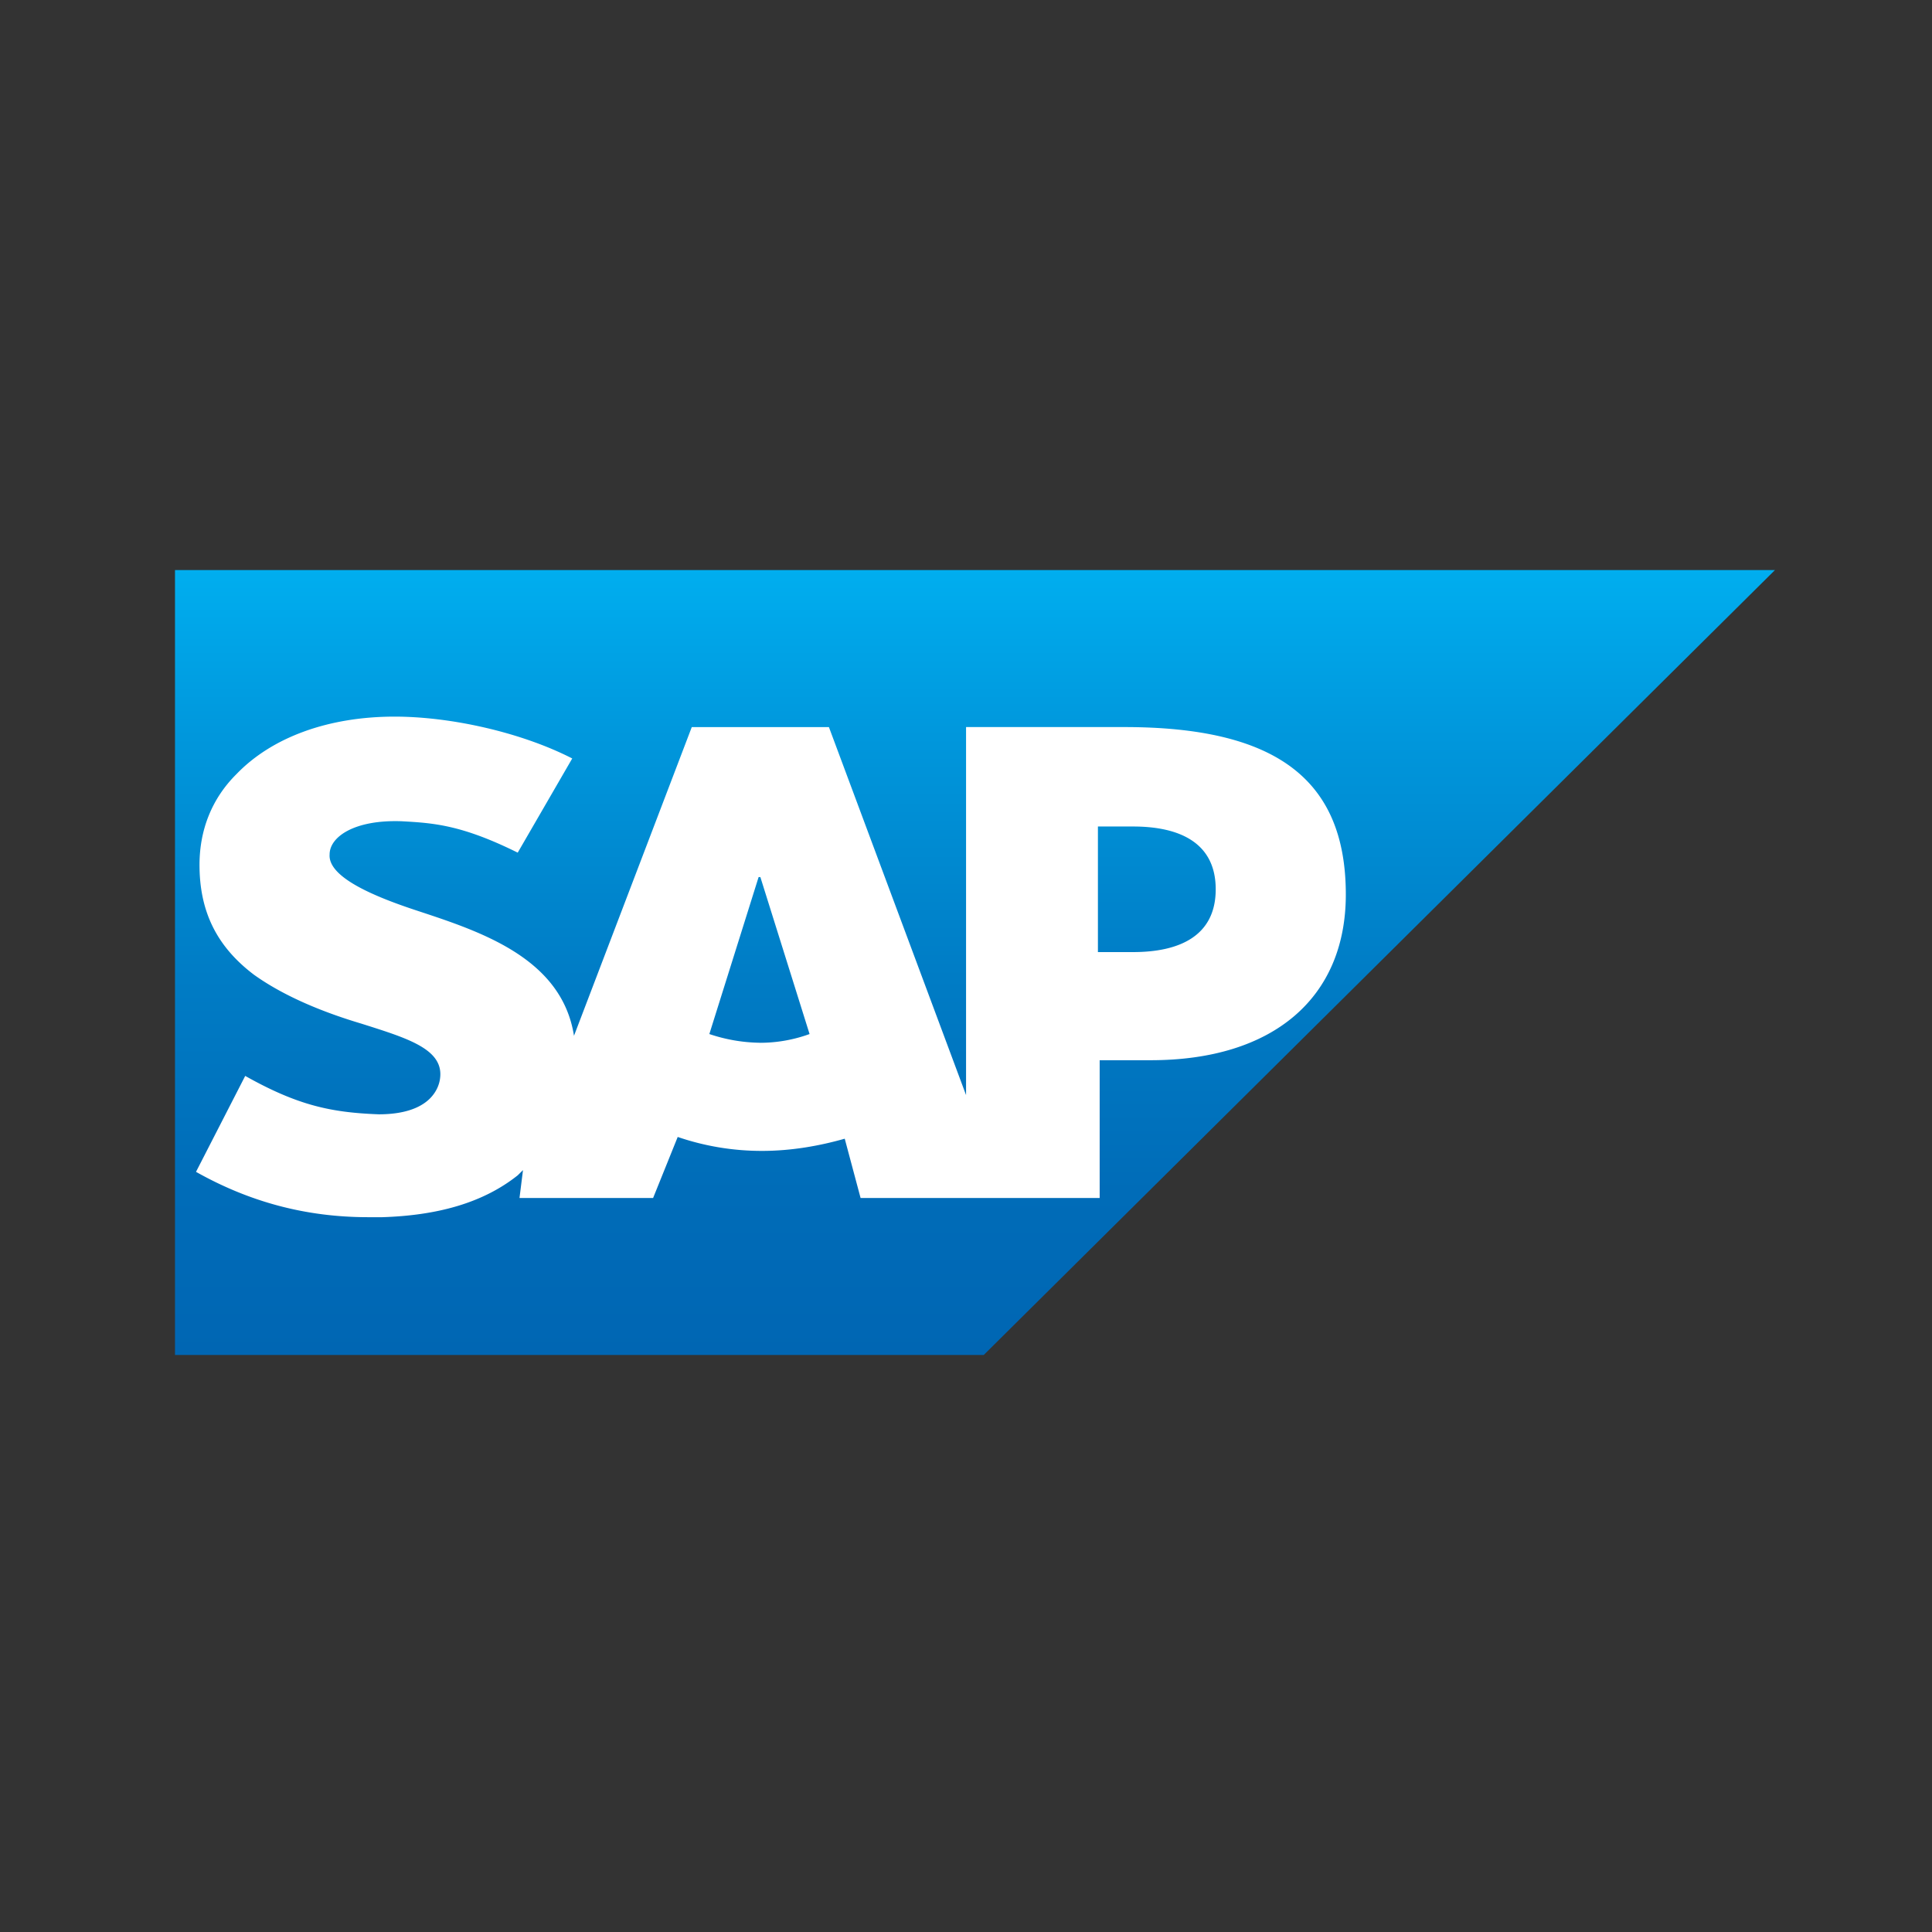 <svg xmlns="http://www.w3.org/2000/svg" width="64" height="64" fill="none" viewBox="0 0 64 64">
  <rect x="0" y="0" width="64" height="64" fill="#333333" stroke="none"/>
  <g clip-path="url(#a)">
    <path fill="url(#b)" fill-rule="evenodd" d="M5.797 44.885h26.791l26.209-26h-53v26Z" clip-rule="evenodd"/>
    <path fill="#fff" fill-rule="evenodd" d="M37.244 24.085h-5.242v12.191l-4.543-12.19h-4.543l-3.902 10.226c-.407-2.6-3.145-3.467-5.242-4.16-1.397-.462-2.912-1.098-2.853-1.849 0-.578.815-1.155 2.387-1.098 1.049.058 1.98.116 3.844 1.04l1.806-3.12c-1.69-.866-4.019-1.386-5.883-1.386-2.213 0-4.076.693-5.241 1.906-.816.81-1.223 1.85-1.223 3.005 0 1.56.582 2.715 1.805 3.64 1.049.751 2.388 1.271 3.553 1.618 1.456.462 2.62.809 2.62 1.675 0 .29-.116.578-.349.81-.35.346-.931.52-1.689.52-1.572-.059-2.679-.29-4.426-1.272l-1.63 3.178c1.746.982 3.61 1.502 5.707 1.502h.466c1.805-.058 3.32-.462 4.484-1.387l.175-.173-.116.924h4.426l.815-2.022a8.586 8.586 0 0 0 2.796.462c.99 0 1.922-.173 2.737-.404l.525 1.964h7.92v-4.564h1.69c4.076 0 6.464-2.08 6.464-5.489 0-3.871-2.388-5.547-7.338-5.547ZM25.188 34.543a5.448 5.448 0 0 1-1.69-.289l1.632-5.2h.058l1.63 5.2a4.815 4.815 0 0 1-1.63.29Zm12.347-3.004H36.37v-4.16h1.165c1.514 0 2.737.52 2.737 2.08s-1.223 2.08-2.737 2.08Z" clip-rule="evenodd"/>
  </g>
  <defs>
    <linearGradient id="b" x1="32.287" x2="32.287" y1="18.885" y2="44.885" gradientUnits="userSpaceOnUse">
      <stop stop-color="#00AEEF"/>
      <stop offset=".212" stop-color="#0097DC"/>
      <stop offset=".519" stop-color="#007CC5"/>
      <stop offset=".792" stop-color="#006CB8"/>
      <stop offset="1" stop-color="#0066B3"/>
    </linearGradient>
    <clipPath id="a">
      <path fill="#fff" d="M5.797 18.885h53v26h-53z"/>
    </clipPath>
  </defs>
</svg>
